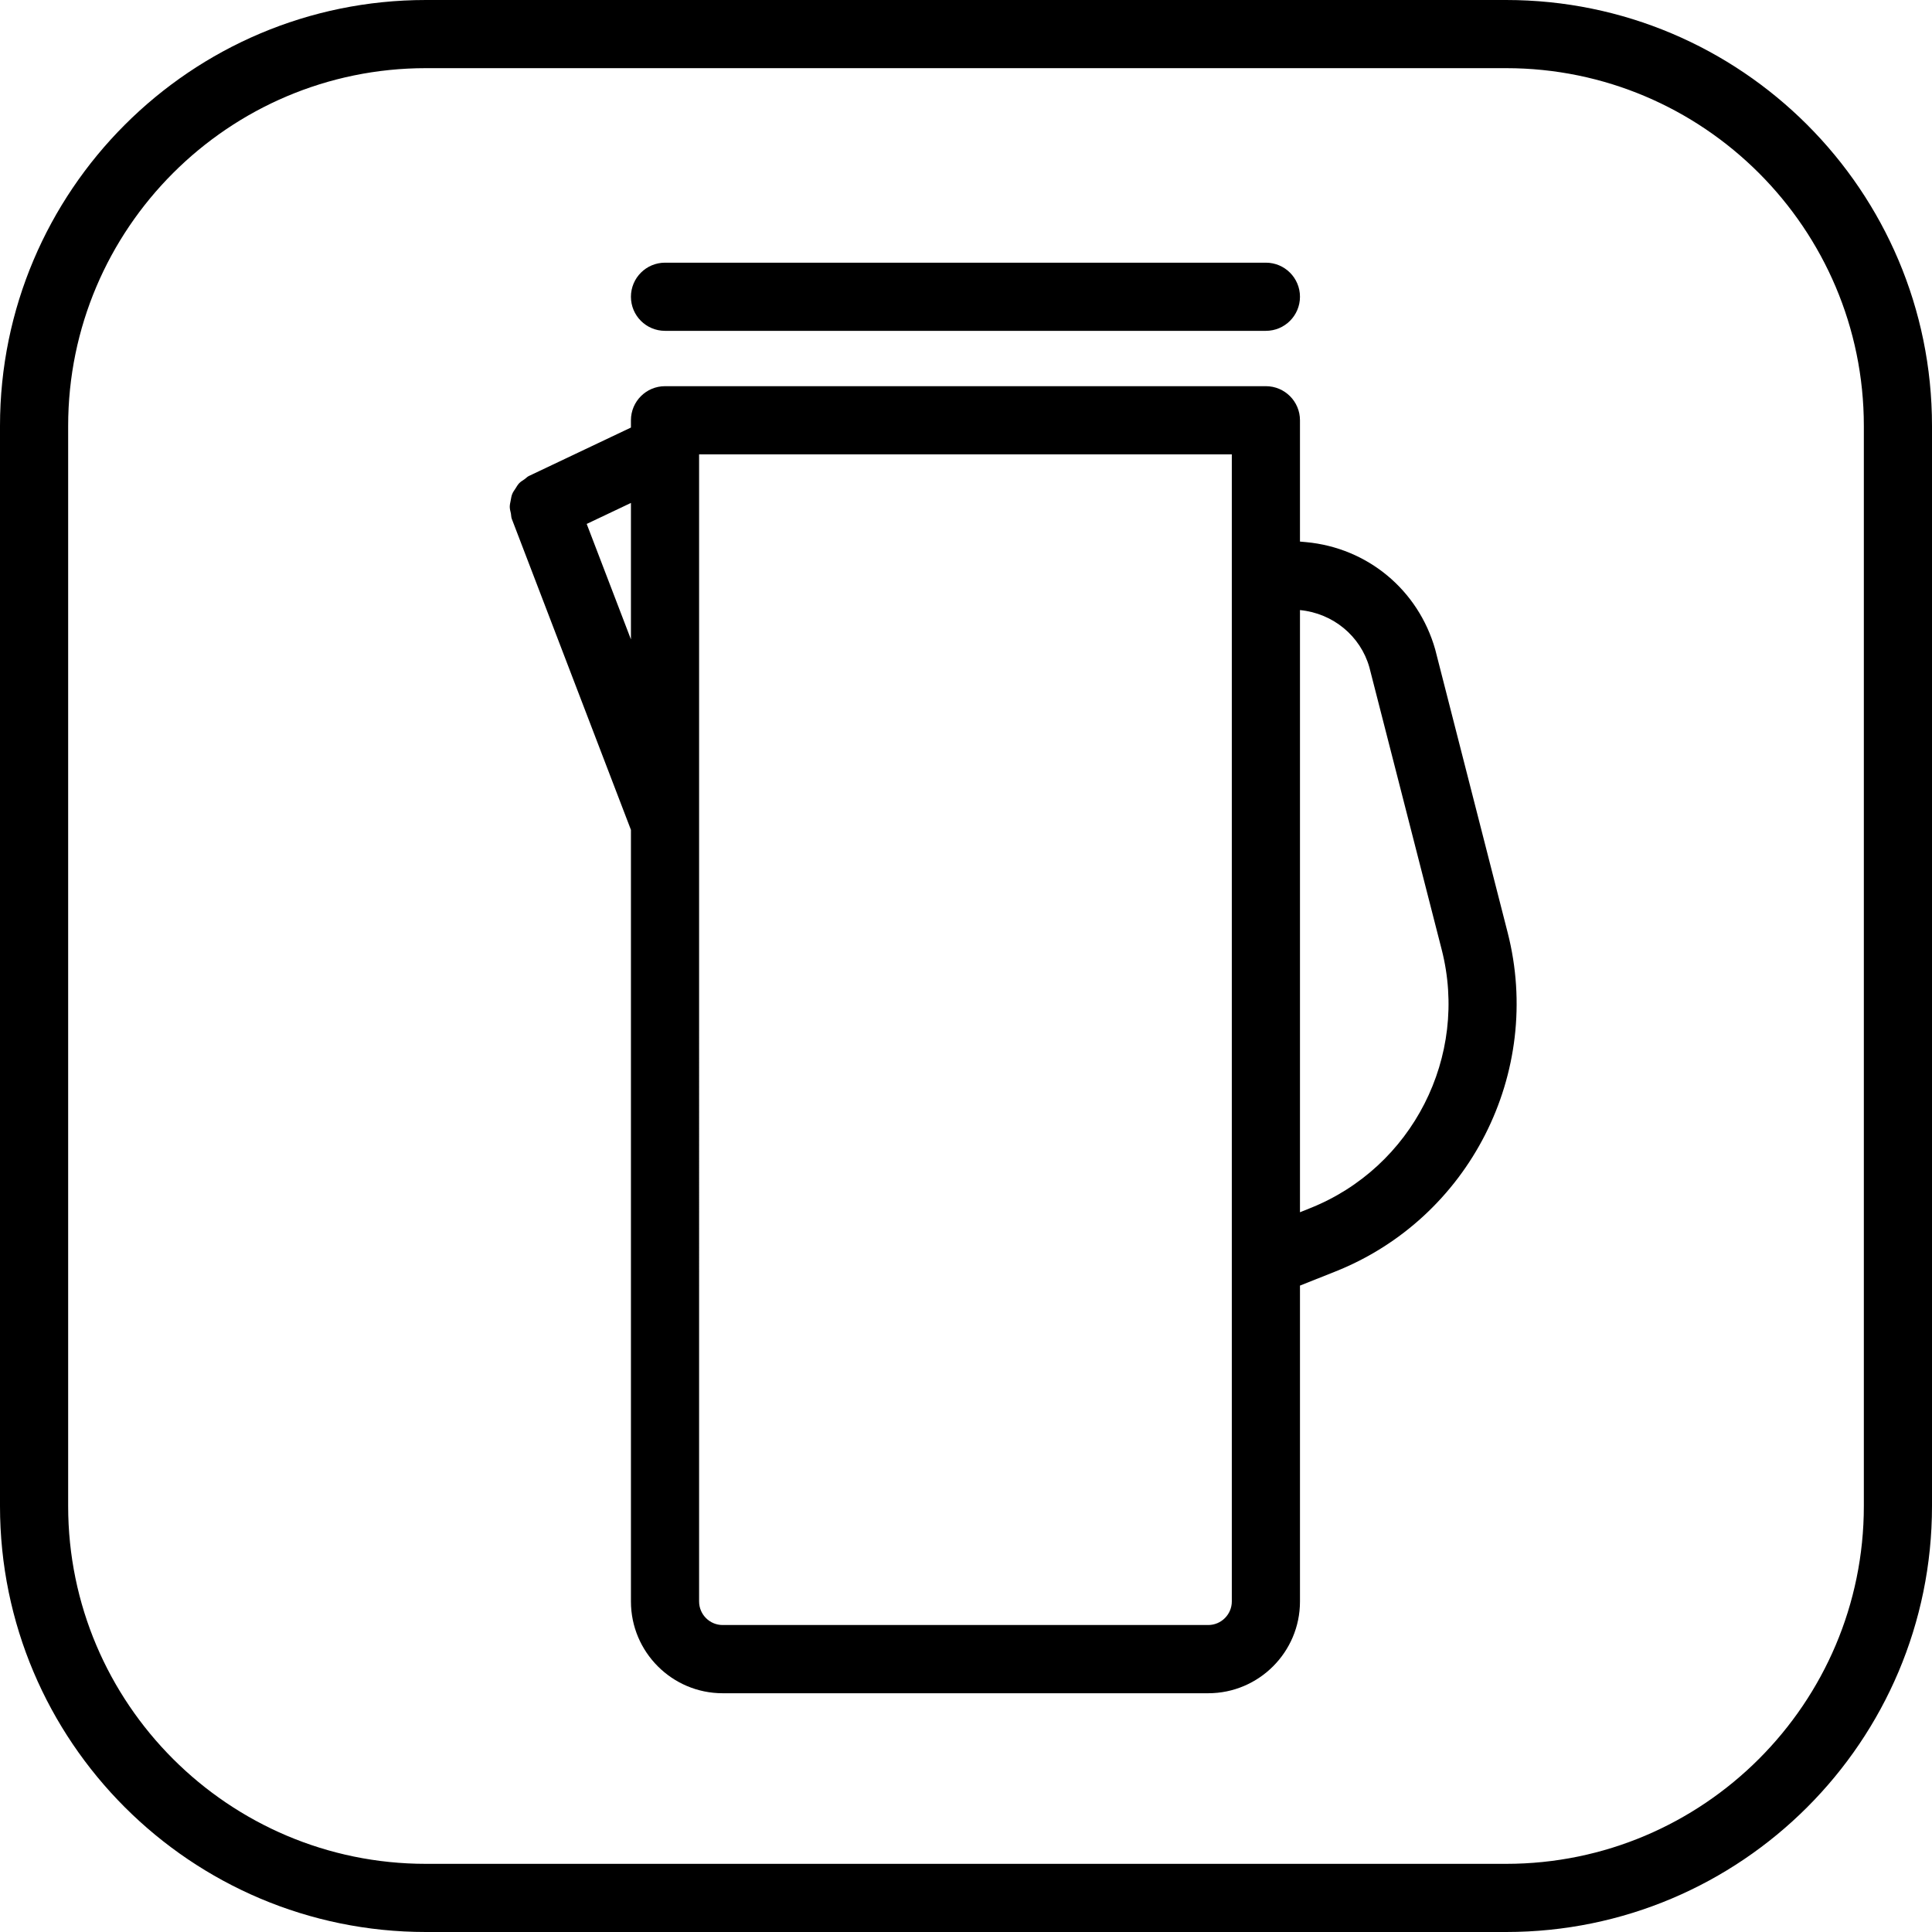 <?xml version="1.0" encoding="utf-8"?>
<!-- Generator: Adobe Illustrator 27.2.0, SVG Export Plug-In . SVG Version: 6.00 Build 0)  -->
<svg version="1.1" id="Vrstva_1" xmlns="http://www.w3.org/2000/svg" xmlns:xlink="http://www.w3.org/1999/xlink" x="0px" y="0px"
	 viewBox="0 0 28.346 28.346" style="enable-background:new 0 0 28.346 28.346;" xml:space="preserve">
<path d="M22.097,1c2.894,0,5.249,2.355,5.249,5.249v15.848c0,2.894-2.355,5.249-5.249,5.249H6.249C3.355,27.346,1,24.992,1,22.097
	V6.249C1,3.355,3.355,1,6.249,1H22.097 M22.097,0H6.249C2.8,0,0,2.8,0,6.249v15.848c0,3.45,2.8,6.249,6.249,6.249h15.848
	c3.45,0,6.249-2.8,6.249-6.249V6.249C28.346,2.8,25.547,0,22.097,0L22.097,0z"/>
<path d="M9.757,4.854h8.816c0.276,0,0.5-0.224,0.5-0.5s-0.224-0.5-0.5-0.5H9.757c-0.276,0-0.5,0.224-0.5,0.5S9.48,4.854,9.757,4.854
	z"/>
<path d="M22.12,13.682l-1.063-4.154c-0.248-0.872-0.991-1.49-1.894-1.574l-0.09-0.008v-1.78c0-0.276-0.224-0.5-0.5-0.5H9.757
	c-0.276,0-0.5,0.224-0.5,0.5v0.107l-1.496,0.71C7.736,6.994,7.719,7.015,7.696,7.031C7.669,7.05,7.64,7.066,7.618,7.089
	C7.595,7.113,7.58,7.141,7.562,7.169C7.545,7.195,7.526,7.22,7.515,7.249C7.503,7.279,7.499,7.31,7.493,7.342
	C7.487,7.374,7.479,7.403,7.479,7.436c0,0.033,0.01,0.066,0.017,0.099c0.005,0.026,0.003,0.052,0.013,0.078l1.748,4.563v11.321
	c0,0.742,0.604,1.346,1.345,1.346h7.125c0.742,0,1.346-0.604,1.346-1.346v-4.635l0.513-0.204
	C21.558,17.876,22.646,15.738,22.12,13.682z M8.608,7.687l0.649-0.308v2.002L8.608,7.687z M18.073,23.496
	c0,0.19-0.155,0.346-0.346,0.346h-7.125c-0.19,0-0.345-0.155-0.345-0.346V6.666h7.816V23.496z M19.217,17.728l-0.144,0.058V8.951
	c0.486,0.047,0.888,0.381,1.018,0.839l1.061,4.141C21.554,15.499,20.722,17.131,19.217,17.728z"/>
</svg>
